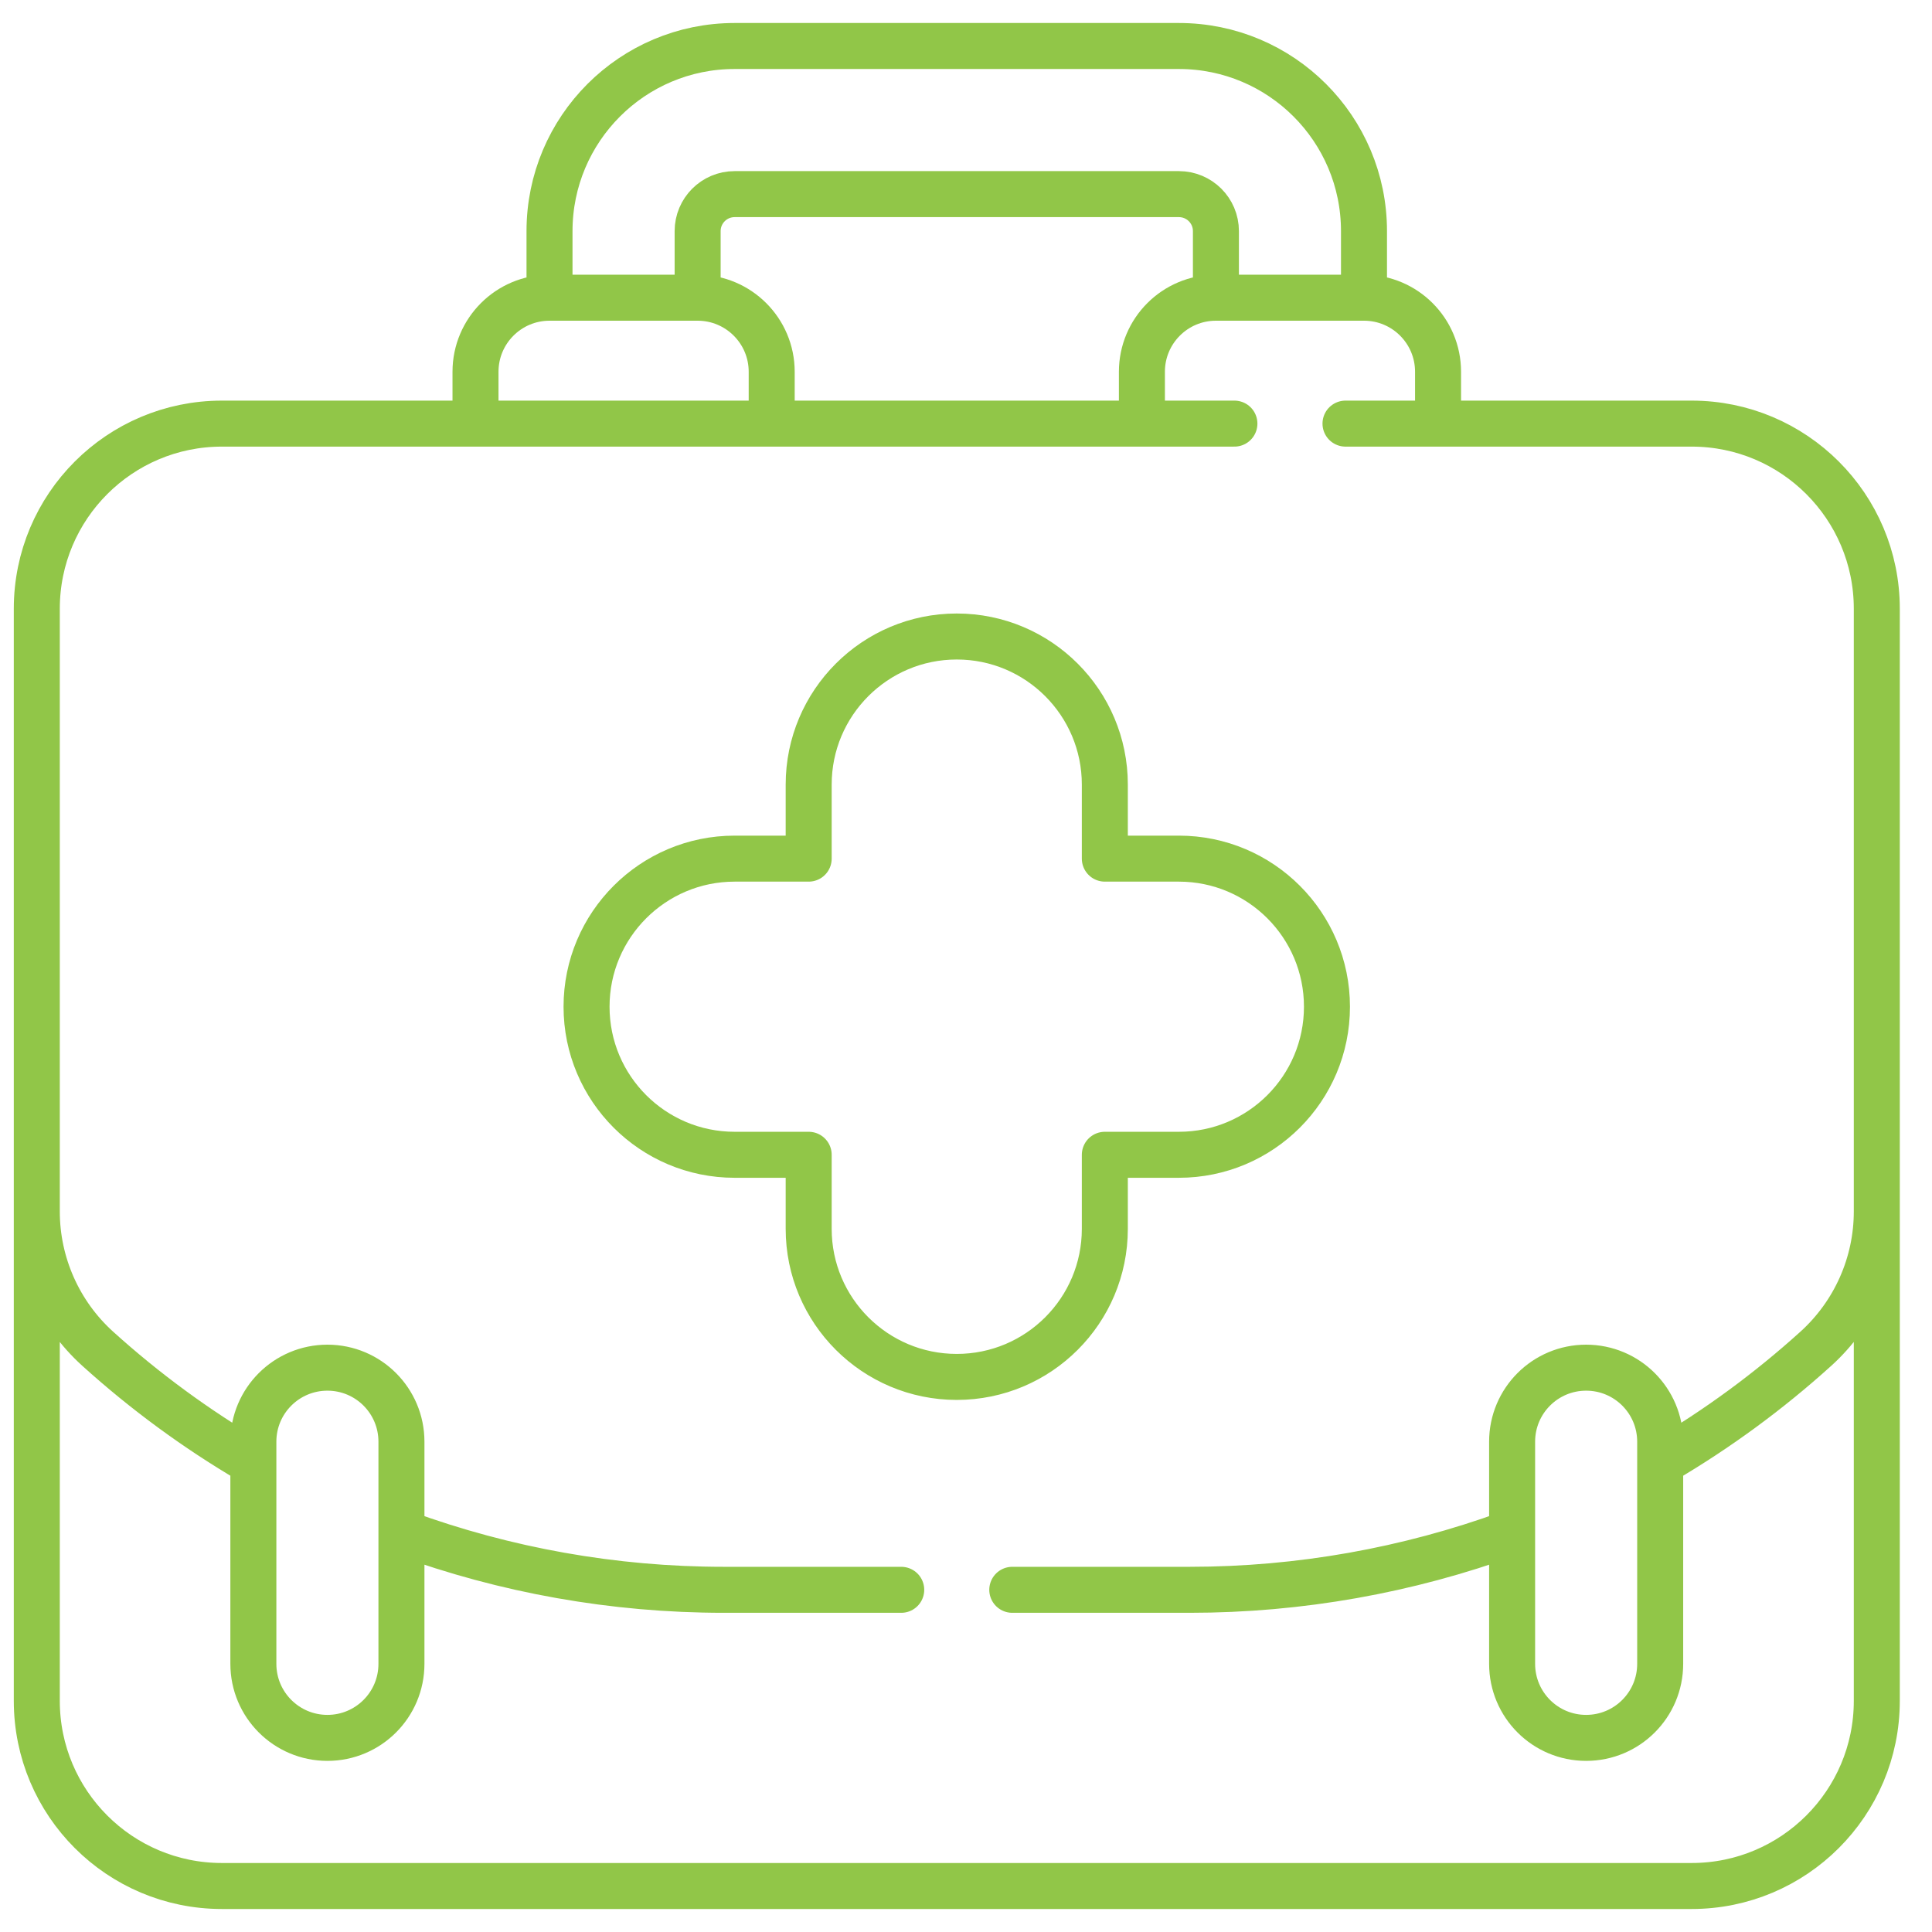 <svg width="42" height="42" viewBox="0 0 42 42" fill="none" xmlns="http://www.w3.org/2000/svg">
<path d="M15.166 6.342V5.024C15.166 4.58 15.526 4.22 15.97 4.22H25.628C26.073 4.22 26.433 4.58 26.433 5.024V6.352M29.652 6.342V5.024C29.652 2.802 27.851 1 25.628 1H15.97C13.748 1 11.946 2.802 11.946 5.024V6.352M16.776 9.119V8.082C16.776 7.193 16.055 6.472 15.166 6.472H11.947C11.057 6.472 10.337 7.193 10.337 8.082V9.108M31.262 9.119V8.082C31.262 7.193 30.542 6.472 29.652 6.472H26.433C25.544 6.472 24.824 7.193 24.824 8.082V9.108M19.592 34.561H15.737C13.341 34.561 10.987 34.138 8.775 33.33M32.806 33.337C30.599 34.14 28.25 34.561 25.862 34.561H22.006M40.8 26.336C40.8 27.474 40.318 28.558 39.474 29.321C38.447 30.25 37.335 31.064 36.159 31.756M5.454 31.764C4.272 31.07 3.156 30.253 2.125 29.321C1.281 28.558 0.8 27.473 0.8 26.336M26.835 9.209H4.824C2.601 9.209 0.8 11.011 0.8 13.233V36.976C0.8 39.198 2.601 41 4.824 41H36.775C38.998 41 40.8 39.198 40.8 36.976V13.233C40.8 11.011 38.998 9.209 36.775 9.209H29.25M25.628 18.666H24.018V17.056C24.018 15.279 22.577 13.837 20.799 13.837C19.022 13.837 17.58 15.279 17.58 17.056V18.666H15.97C14.193 18.666 12.751 20.108 12.751 21.885C12.751 23.663 14.193 25.104 15.97 25.104H17.58V26.714C17.58 28.492 19.022 29.933 20.799 29.933C22.577 29.933 24.018 28.492 24.018 26.714V25.104H25.628C27.406 25.104 28.847 23.663 28.847 21.885C28.847 20.108 27.406 18.666 25.628 18.666ZM7.118 37.78C6.229 37.78 5.508 37.06 5.508 36.17V31.341C5.508 30.452 6.229 29.732 7.118 29.732C8.007 29.732 8.727 30.452 8.727 31.341V36.17C8.727 37.06 8.007 37.78 7.118 37.78ZM34.481 37.78C33.592 37.78 32.872 37.06 32.872 36.17V31.341C32.872 30.452 33.592 29.732 34.481 29.732C35.371 29.732 36.091 30.452 36.091 31.341V36.17C36.091 37.06 35.371 37.78 34.481 37.78Z" stroke="#91C648" stroke-linecap="round" stroke-linejoin="round"/>
</svg>
